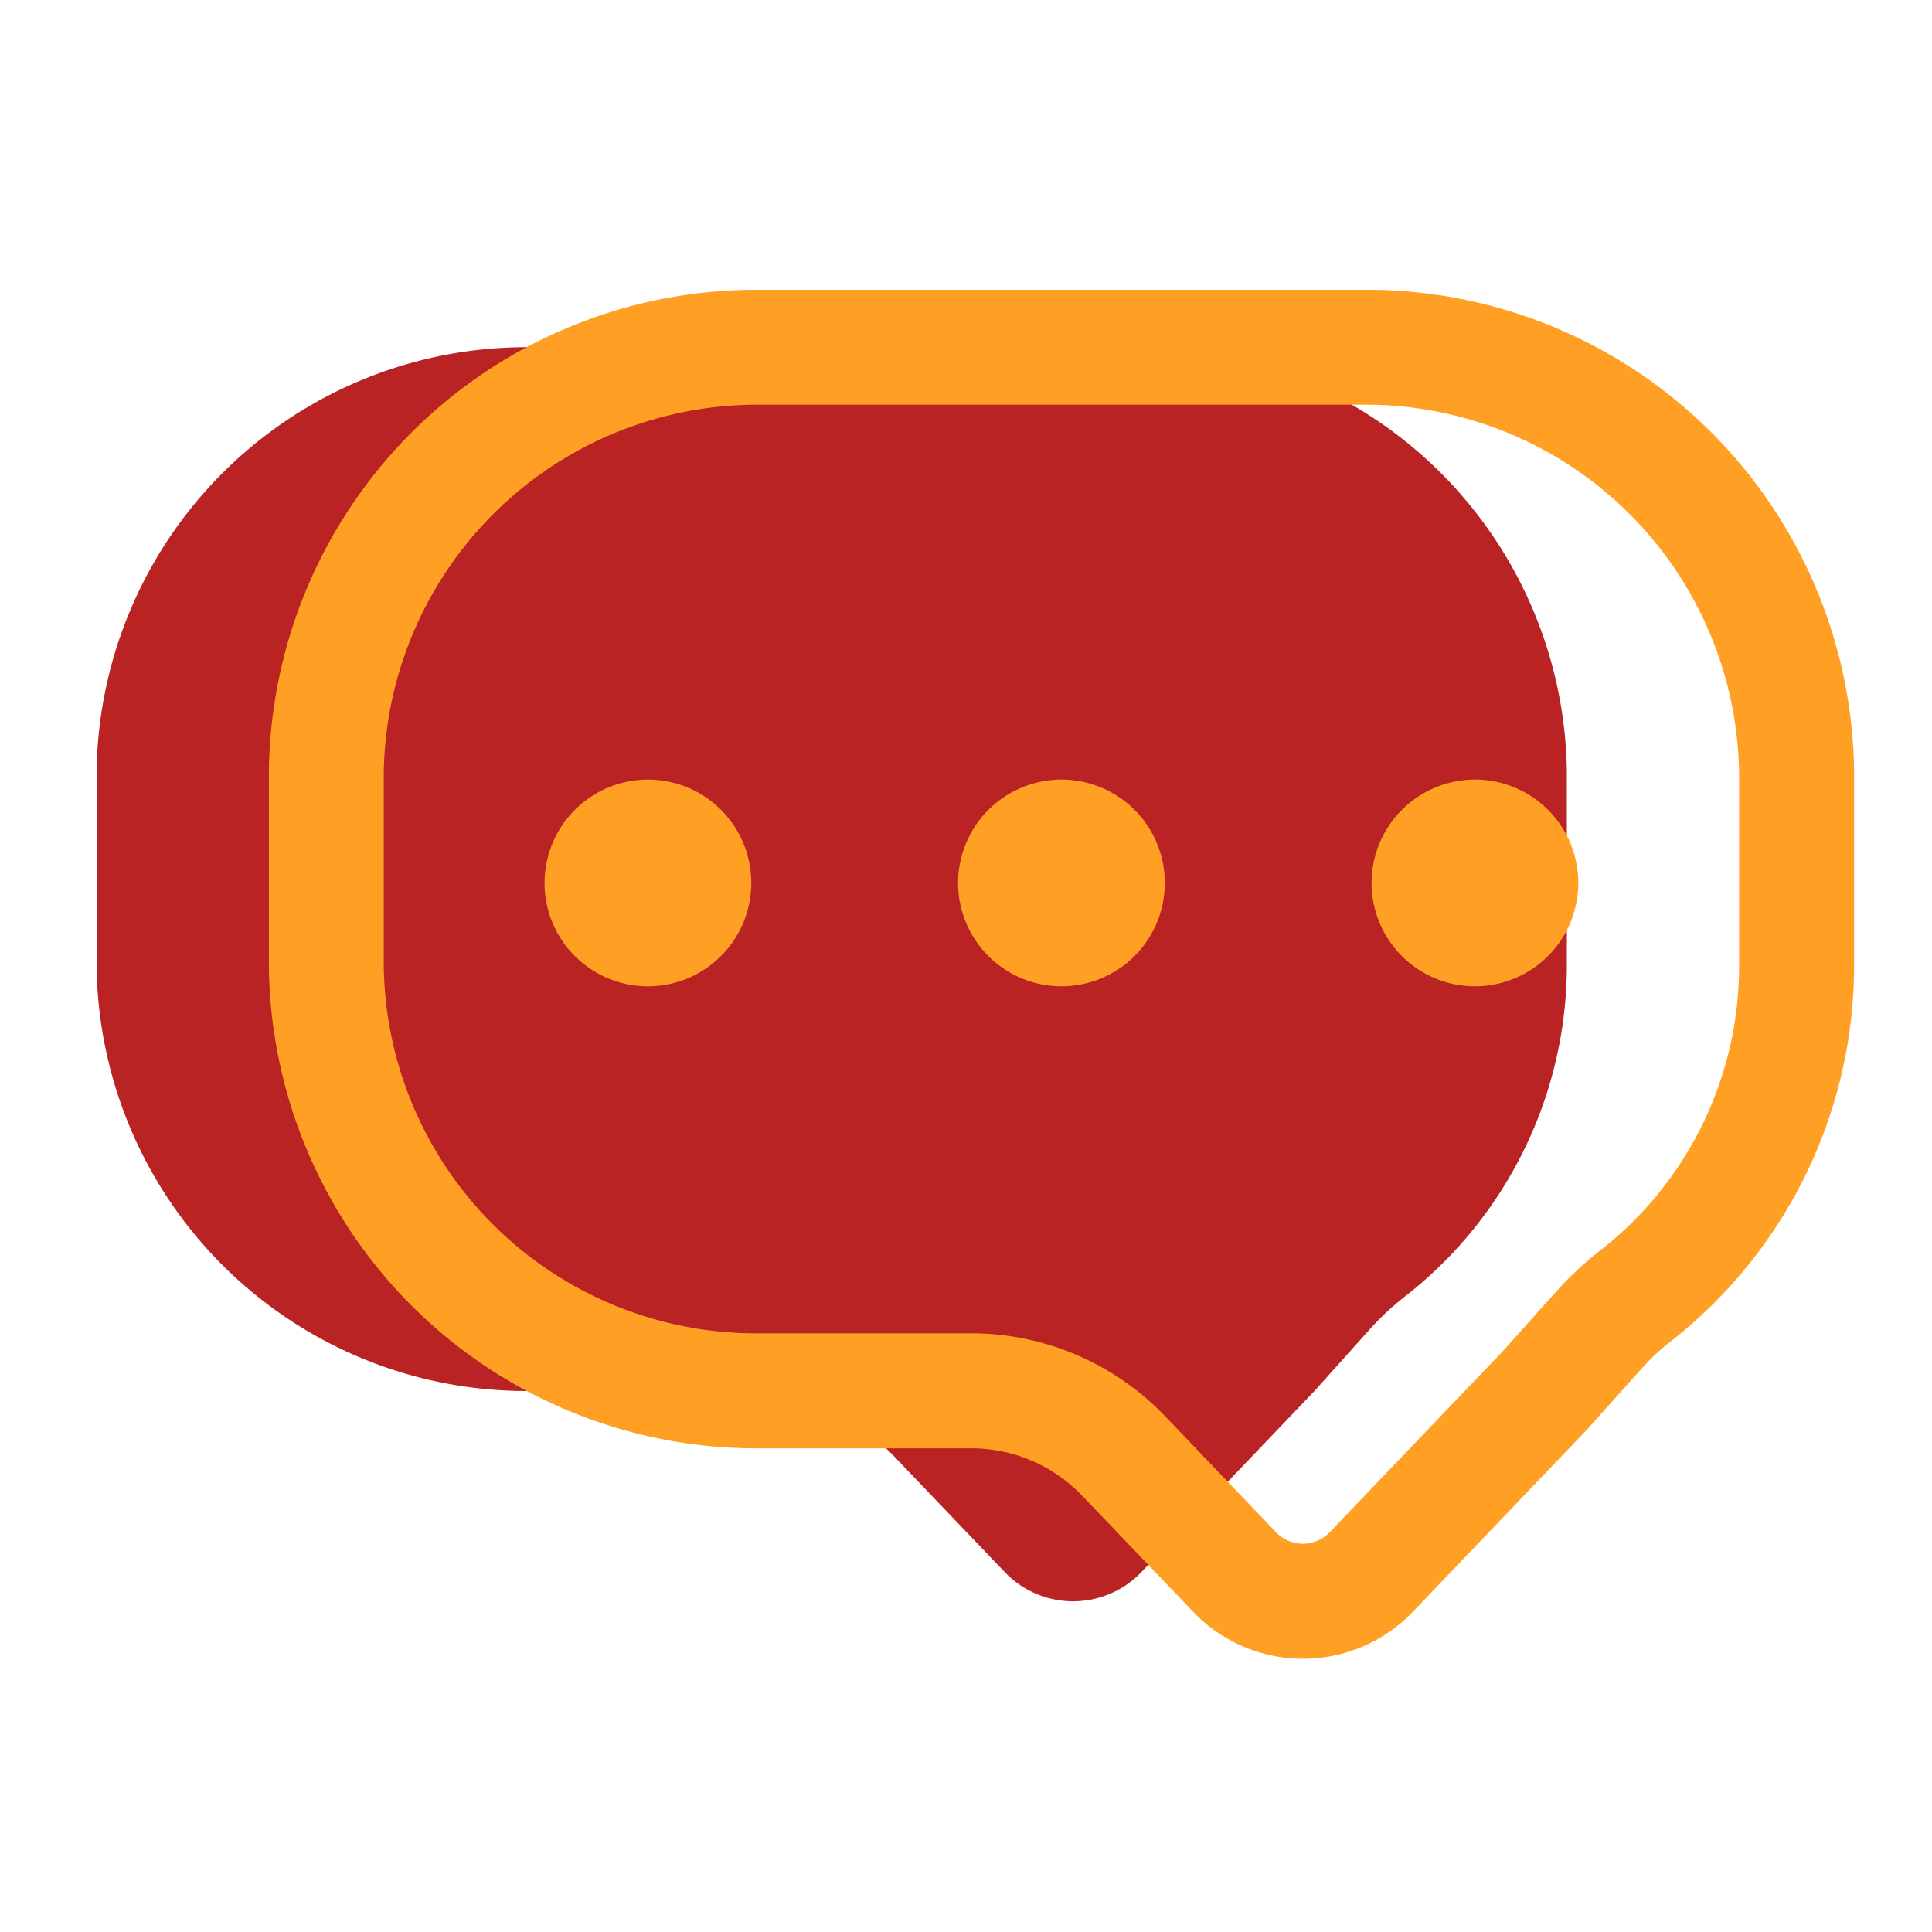 <svg xmlns="http://www.w3.org/2000/svg" width="40" height="40"><defs><clipPath id="a"><path d="M0 0h40v40H0z"/></clipPath></defs><g data-name="Group 70" clip-path="url(#a)"><path data-name="Path 42" d="M2 19.999a8.9 8.9 0 009 8.8h4.362A4.348 4.348 0 0118.5 30.14l2.324 2.431a1.957 1.957 0 002.785 0l3.609-3.775 1.185-1.322a5.738 5.738 0 01.711-.652 8.7 8.7 0 003.326-6.823v-4.017a8.9 8.9 0 00-9-8.793H11a8.9 8.9 0 00-9 8.793z" fill="#b92323" fill-rule="evenodd"/><g data-name="comment-dots-svgrepo-com" fill="#ffa024"><path data-name="Path 42" d="M15.652 6h12.535a10.088 10.088 0 0110.2 9.968v4.031a9.886 9.886 0 01-3.777 7.758l-.008.006a4.563 4.563 0 00-.558.511l-1.18 1.316-.026.028-3.609 3.775-.013.014a3.146 3.146 0 01-4.478 0l-.013-.014-2.324-2.431a3.174 3.174 0 00-2.281-.976h-4.465a10.088 10.088 0 01-10.088-9.973v-4.045A10.088 10.088 0 0115.652 6zm12.542 2.379H15.652a7.737 7.737 0 00-7.707 7.611v4a7.71 7.71 0 007.8 7.615h4.372a5.563 5.563 0 014 1.711l2.316 2.422a.768.768 0 001.083 0l3.588-3.752 1.172-1.308.011-.012a6.946 6.946 0 01.854-.784 7.465 7.465 0 002.865-5.888V15.99a7.736 7.736 0 00-7.8-7.611z"/><path data-name="Path 43" d="M13.414 16.14a2.14 2.14 0 11-2.14 2.14 2.143 2.143 0 012.14-2.14z"/><path data-name="Path 44" d="M21.976 16.14a2.14 2.14 0 11-2.14 2.14 2.143 2.143 0 012.14-2.14z"/><path data-name="Path 45" d="M30.537 16.14a2.14 2.14 0 11-2.14 2.14 2.143 2.143 0 012.14-2.14z"/></g></g></svg>